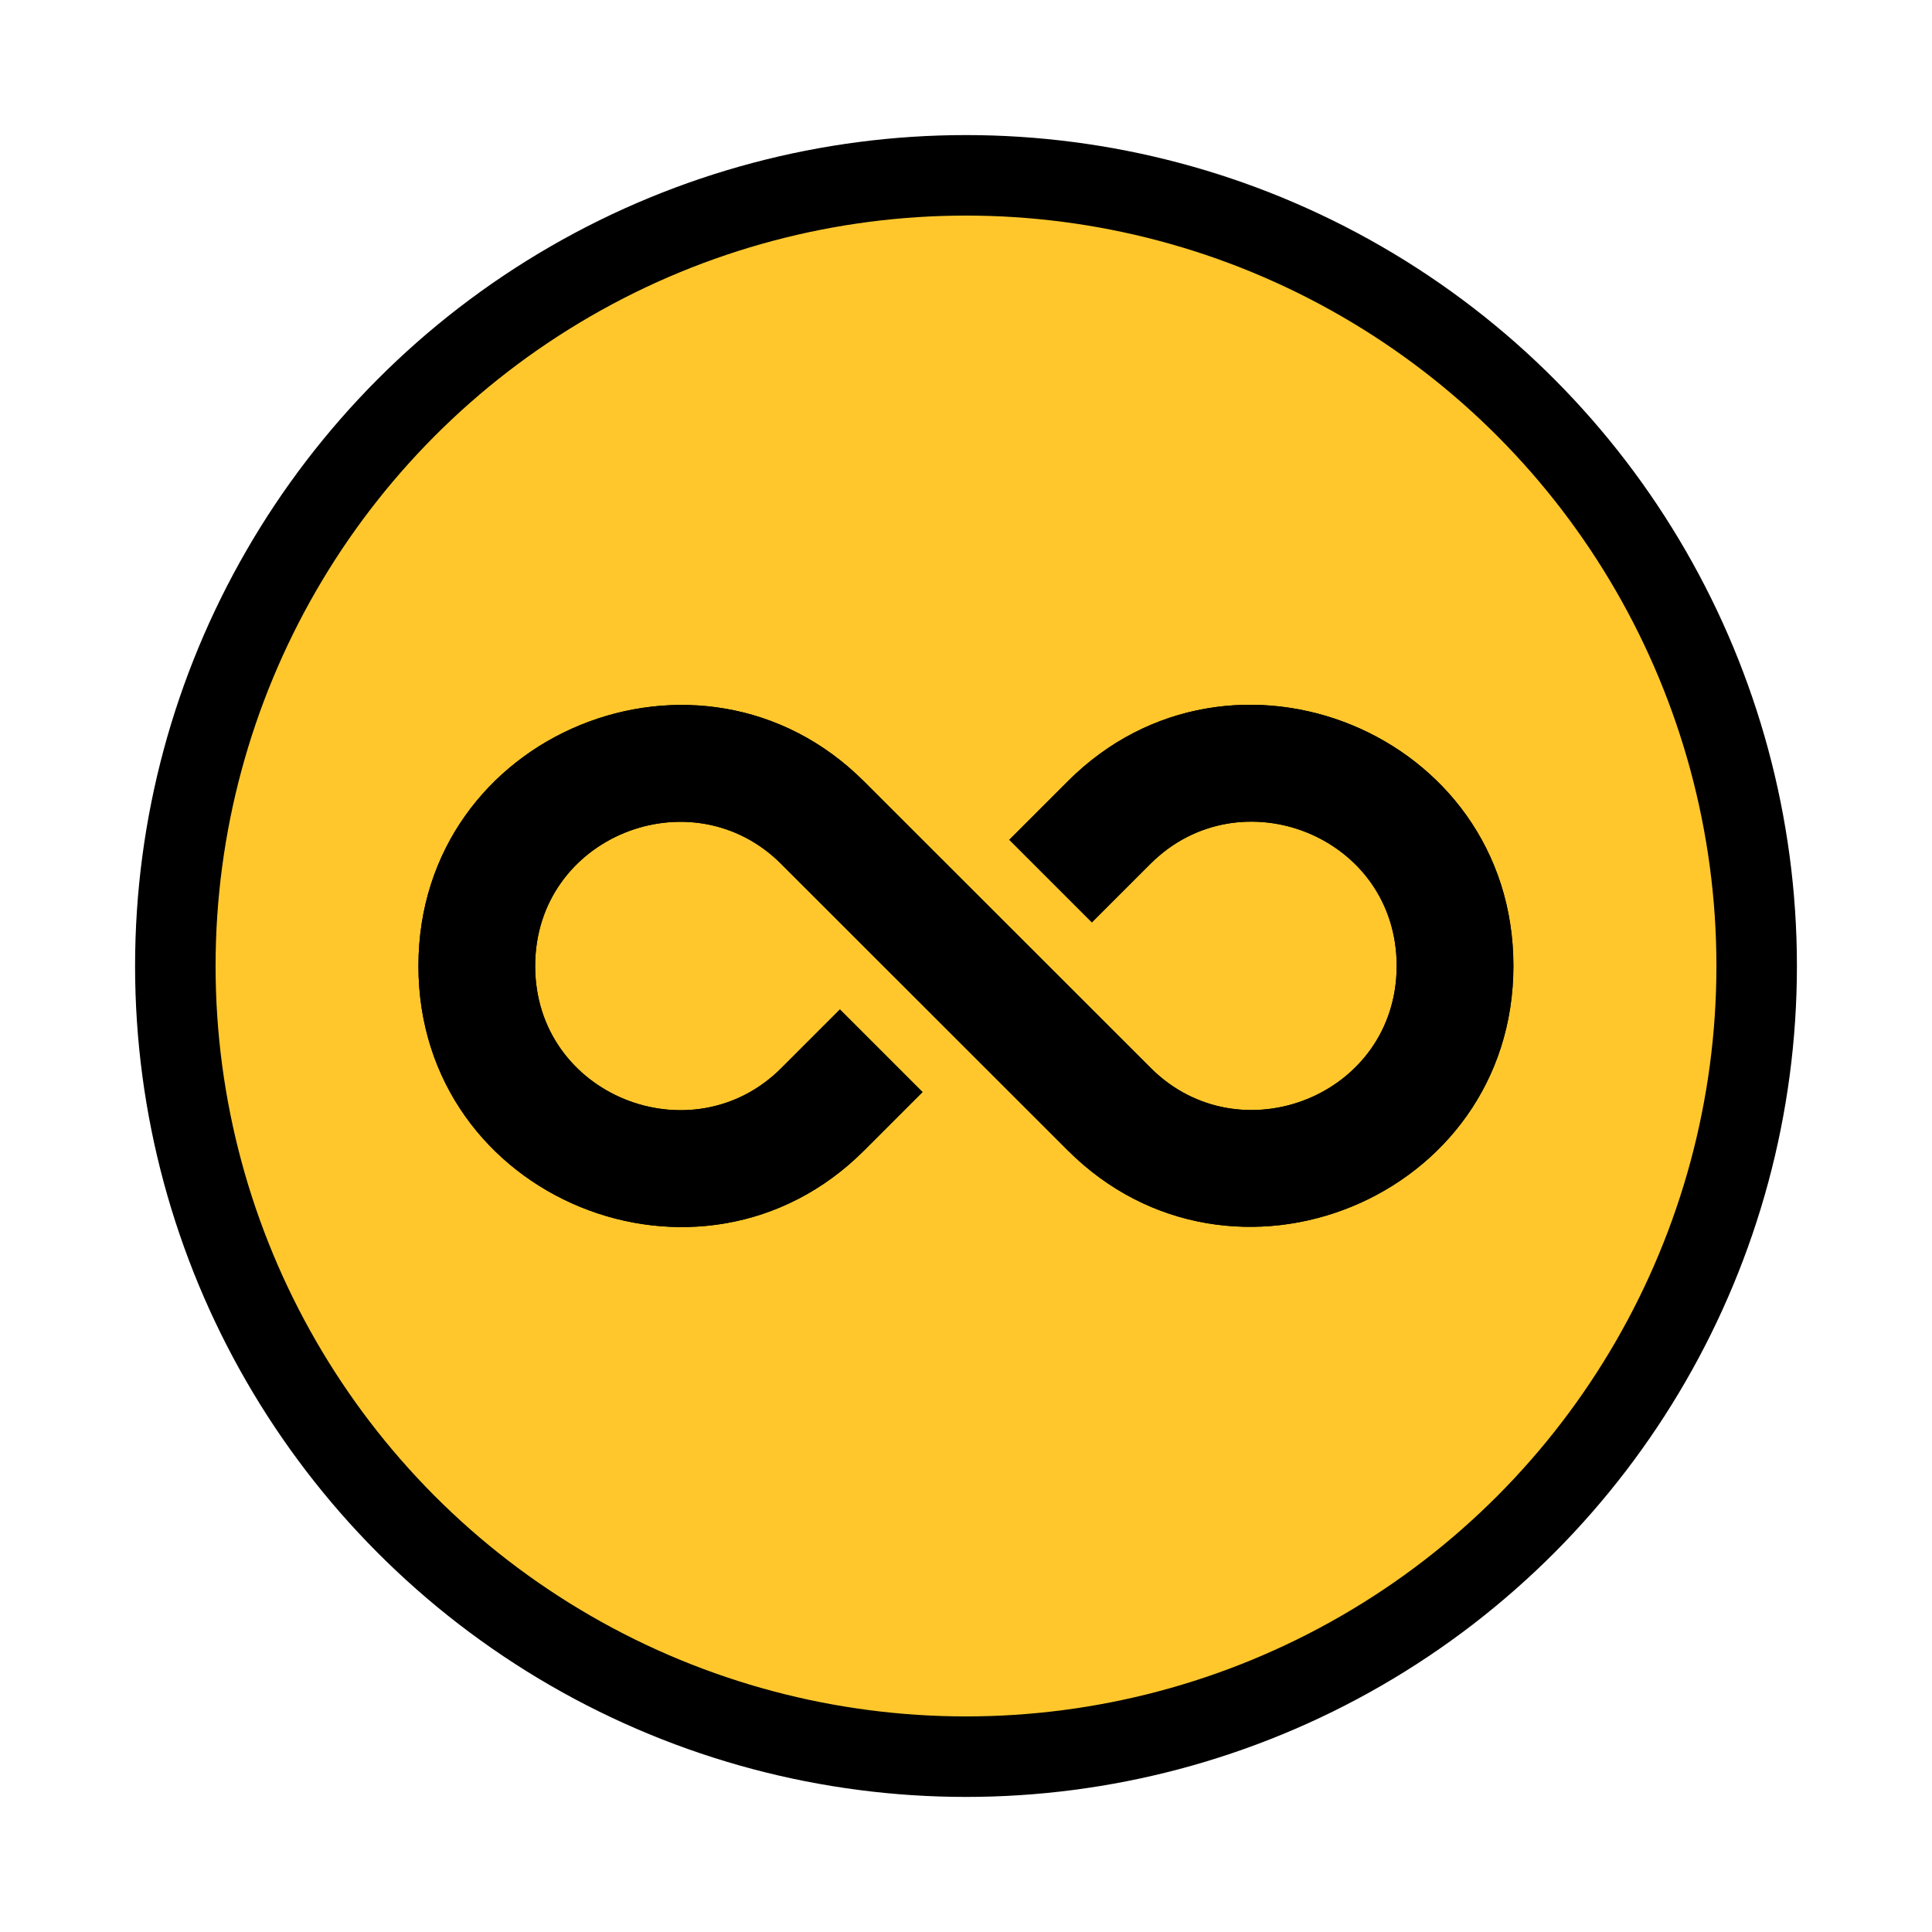 <?xml version="1.0" encoding="UTF-8"?>
<svg id="Layer_1" xmlns="http://www.w3.org/2000/svg" version="1.1" viewBox="0 0 1200 1200">
  <!-- Generator: Adobe Illustrator 29.2.1, SVG Export Plug-In . SVG Version: 2.1.0 Build 116)  -->
  <defs>
    <style>
      .st0 {
        fill: #ffc72c;
        stroke: #000;
        stroke-miterlimit: 10;
        stroke-width: 50px;
      }

      .st1 {
        fill-rule: evenodd;
      }
    </style>
  </defs>
  <circle class="st0" cx="600" cy="600" r="491.1"/>
  <path class="st1" d="M573,678.3l-36.4,36.4c-101.1,101.1-276.7,30.3-276.7-114.7s175.5-215.8,276.7-114.7l178.1,178c55.5,55.5,152.8,17.2,152.8-63.4s-97.3-118.9-152.9-63.4l-36.4,36.4-51.3-51.3,36.4-36.4c101.2-101.2,276.7-30.1,276.7,114.7s-175.5,215.8-276.7,114.7l-178.1-178c-55.5-55.5-152.8-17.2-152.8,63.4s97.4,118.9,152.9,63.4l36.4-36.4,51.3,51.3Z"/>
  <path class="st1" d="M573,678.3l-36.4,36.4c-101.1,101.1-276.7,30.3-276.7-114.7s175.5-215.8,276.7-114.7l178.1,178c55.5,55.5,152.8,17.2,152.8-63.4s-97.3-118.9-152.9-63.4l-36.4,36.4-51.3-51.3,36.4-36.4c101.2-101.2,276.7-30.1,276.7,114.7s-175.5,215.8-276.7,114.7l-178.1-178c-55.5-55.5-152.8-17.2-152.8,63.4s97.4,118.9,152.9,63.4l36.4-36.4,51.3,51.3Z"/>
</svg>